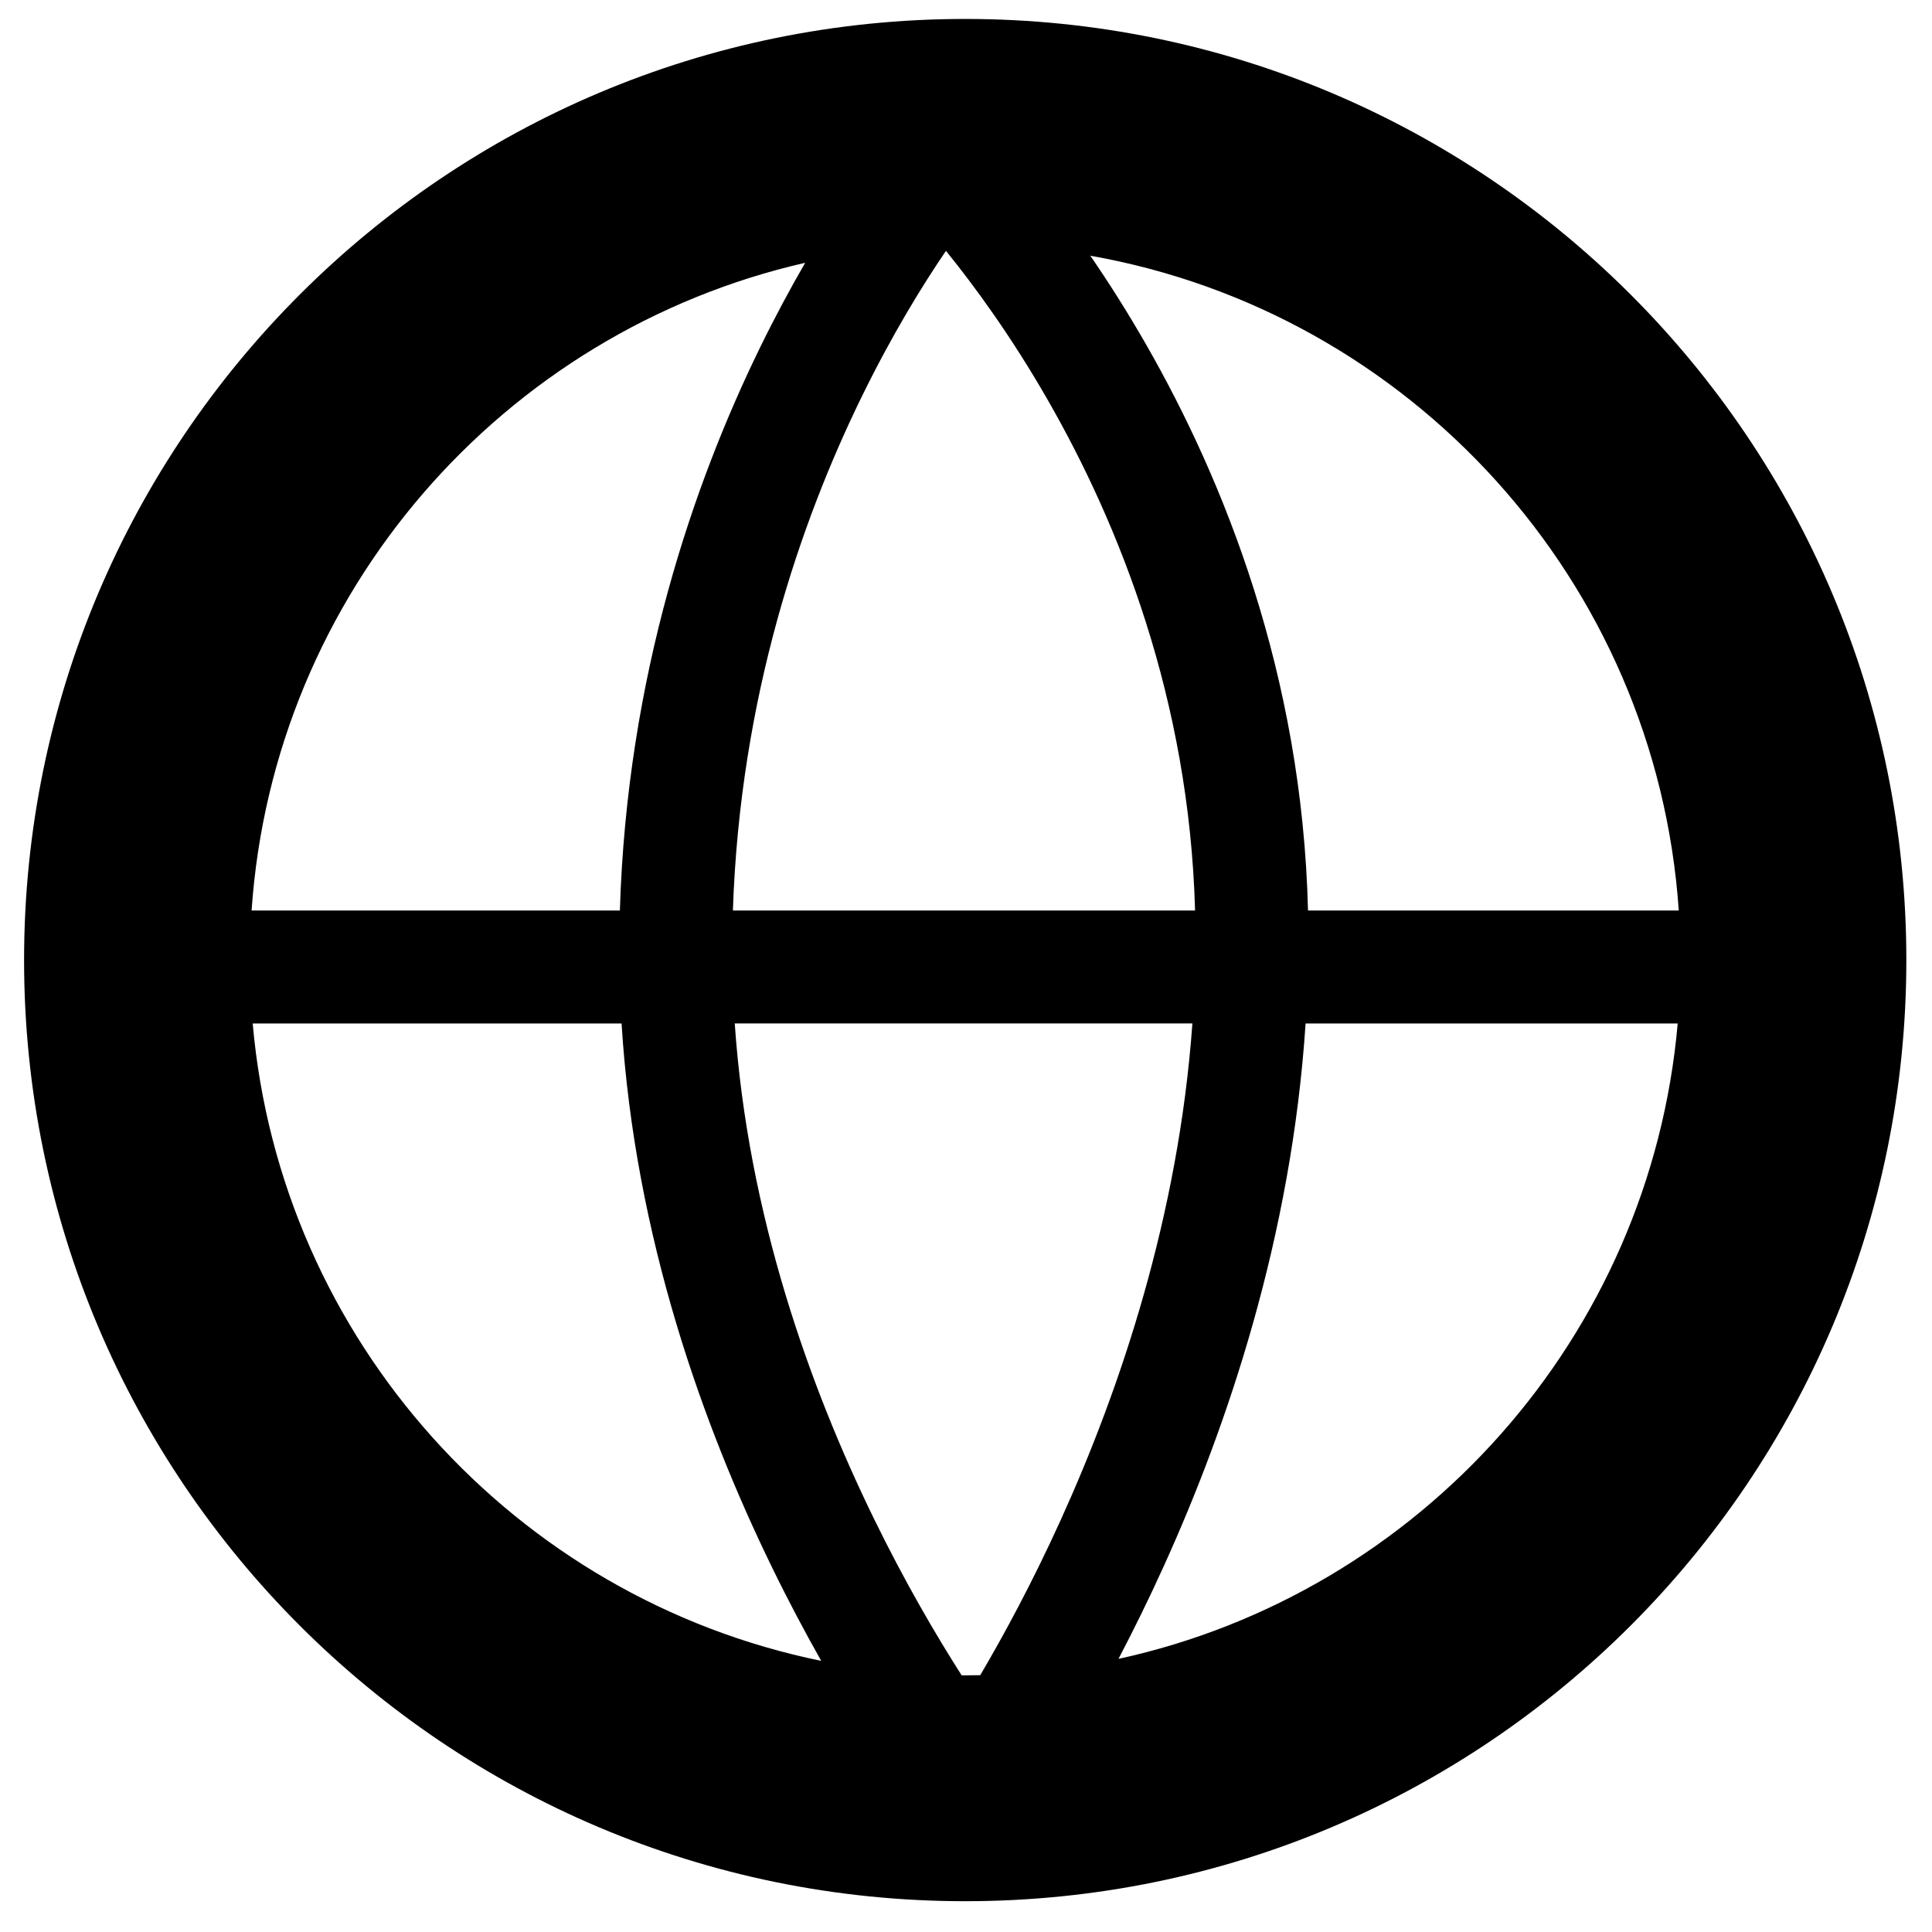 <?xml version="1.0" encoding="UTF-8"?>
<!-- Uploaded to: SVG Repo, www.svgrepo.com, Generator: SVG Repo Mixer Tools -->
<svg fill="#000000" width="800px" height="800px" version="1.1" viewBox="144 144 512 512" xmlns="http://www.w3.org/2000/svg">
 <path d="m649.2 398.43c0 137.75-111.67 249.41-249.41 249.41-137.74 0-249.41-111.66-249.41-249.41 0-137.74 111.67-249.41 249.41-249.41 137.75 0 249.41 111.67 249.41 249.41zm-245.43 189.51c-1.324 0.027-2.652 0.043-3.984 0.043-0.312 0-0.629 0-0.941-0.004-6.754-10.578-15.074-24.75-23.367-41.77-16.832-34.527-33.277-80.184-36.762-130.98h121.28c-3.656 51.004-19.121 96.793-34.793 131.36-7.613 16.793-15.223 30.816-21.43 41.355zm-42.141-3.801c-4.223-7.461-8.645-15.766-13.055-24.816-18.09-37.105-36.328-87.375-39.852-144.09h-97.754c7.379 84.039 69.602 152.34 150.66 168.91zm-150.95-198.84h97.594c1.891-62.203 19.605-113.29 37.133-149.17 4.062-8.316 8.121-15.828 11.98-22.488-80.148 18.309-140.95 87.426-146.71 171.66zm222.27-173.53c4.746 6.906 9.754 14.754 14.758 23.488 20.609 35.957 41.379 87.352 42.93 150.04h98.254c-5.984-87.441-71.266-158.59-155.94-173.53zm155.66 203.46c-7.305 83.188-68.344 150.96-148.2 168.39 3.894-7.426 7.973-15.68 12.051-24.676 16.812-37.074 33.832-87.207 37.535-143.71zm-166.86-165.09c18.785 32.785 37.41 79.059 38.957 135.16h-122.48c1.875-56.594 18.027-103.18 34.078-136.04 8.16-16.707 16.266-29.805 22.383-38.781l0.195 0.242c7.281 8.992 17.066 22.312 26.863 39.41z" fill-rule="evenodd"/>
</svg>